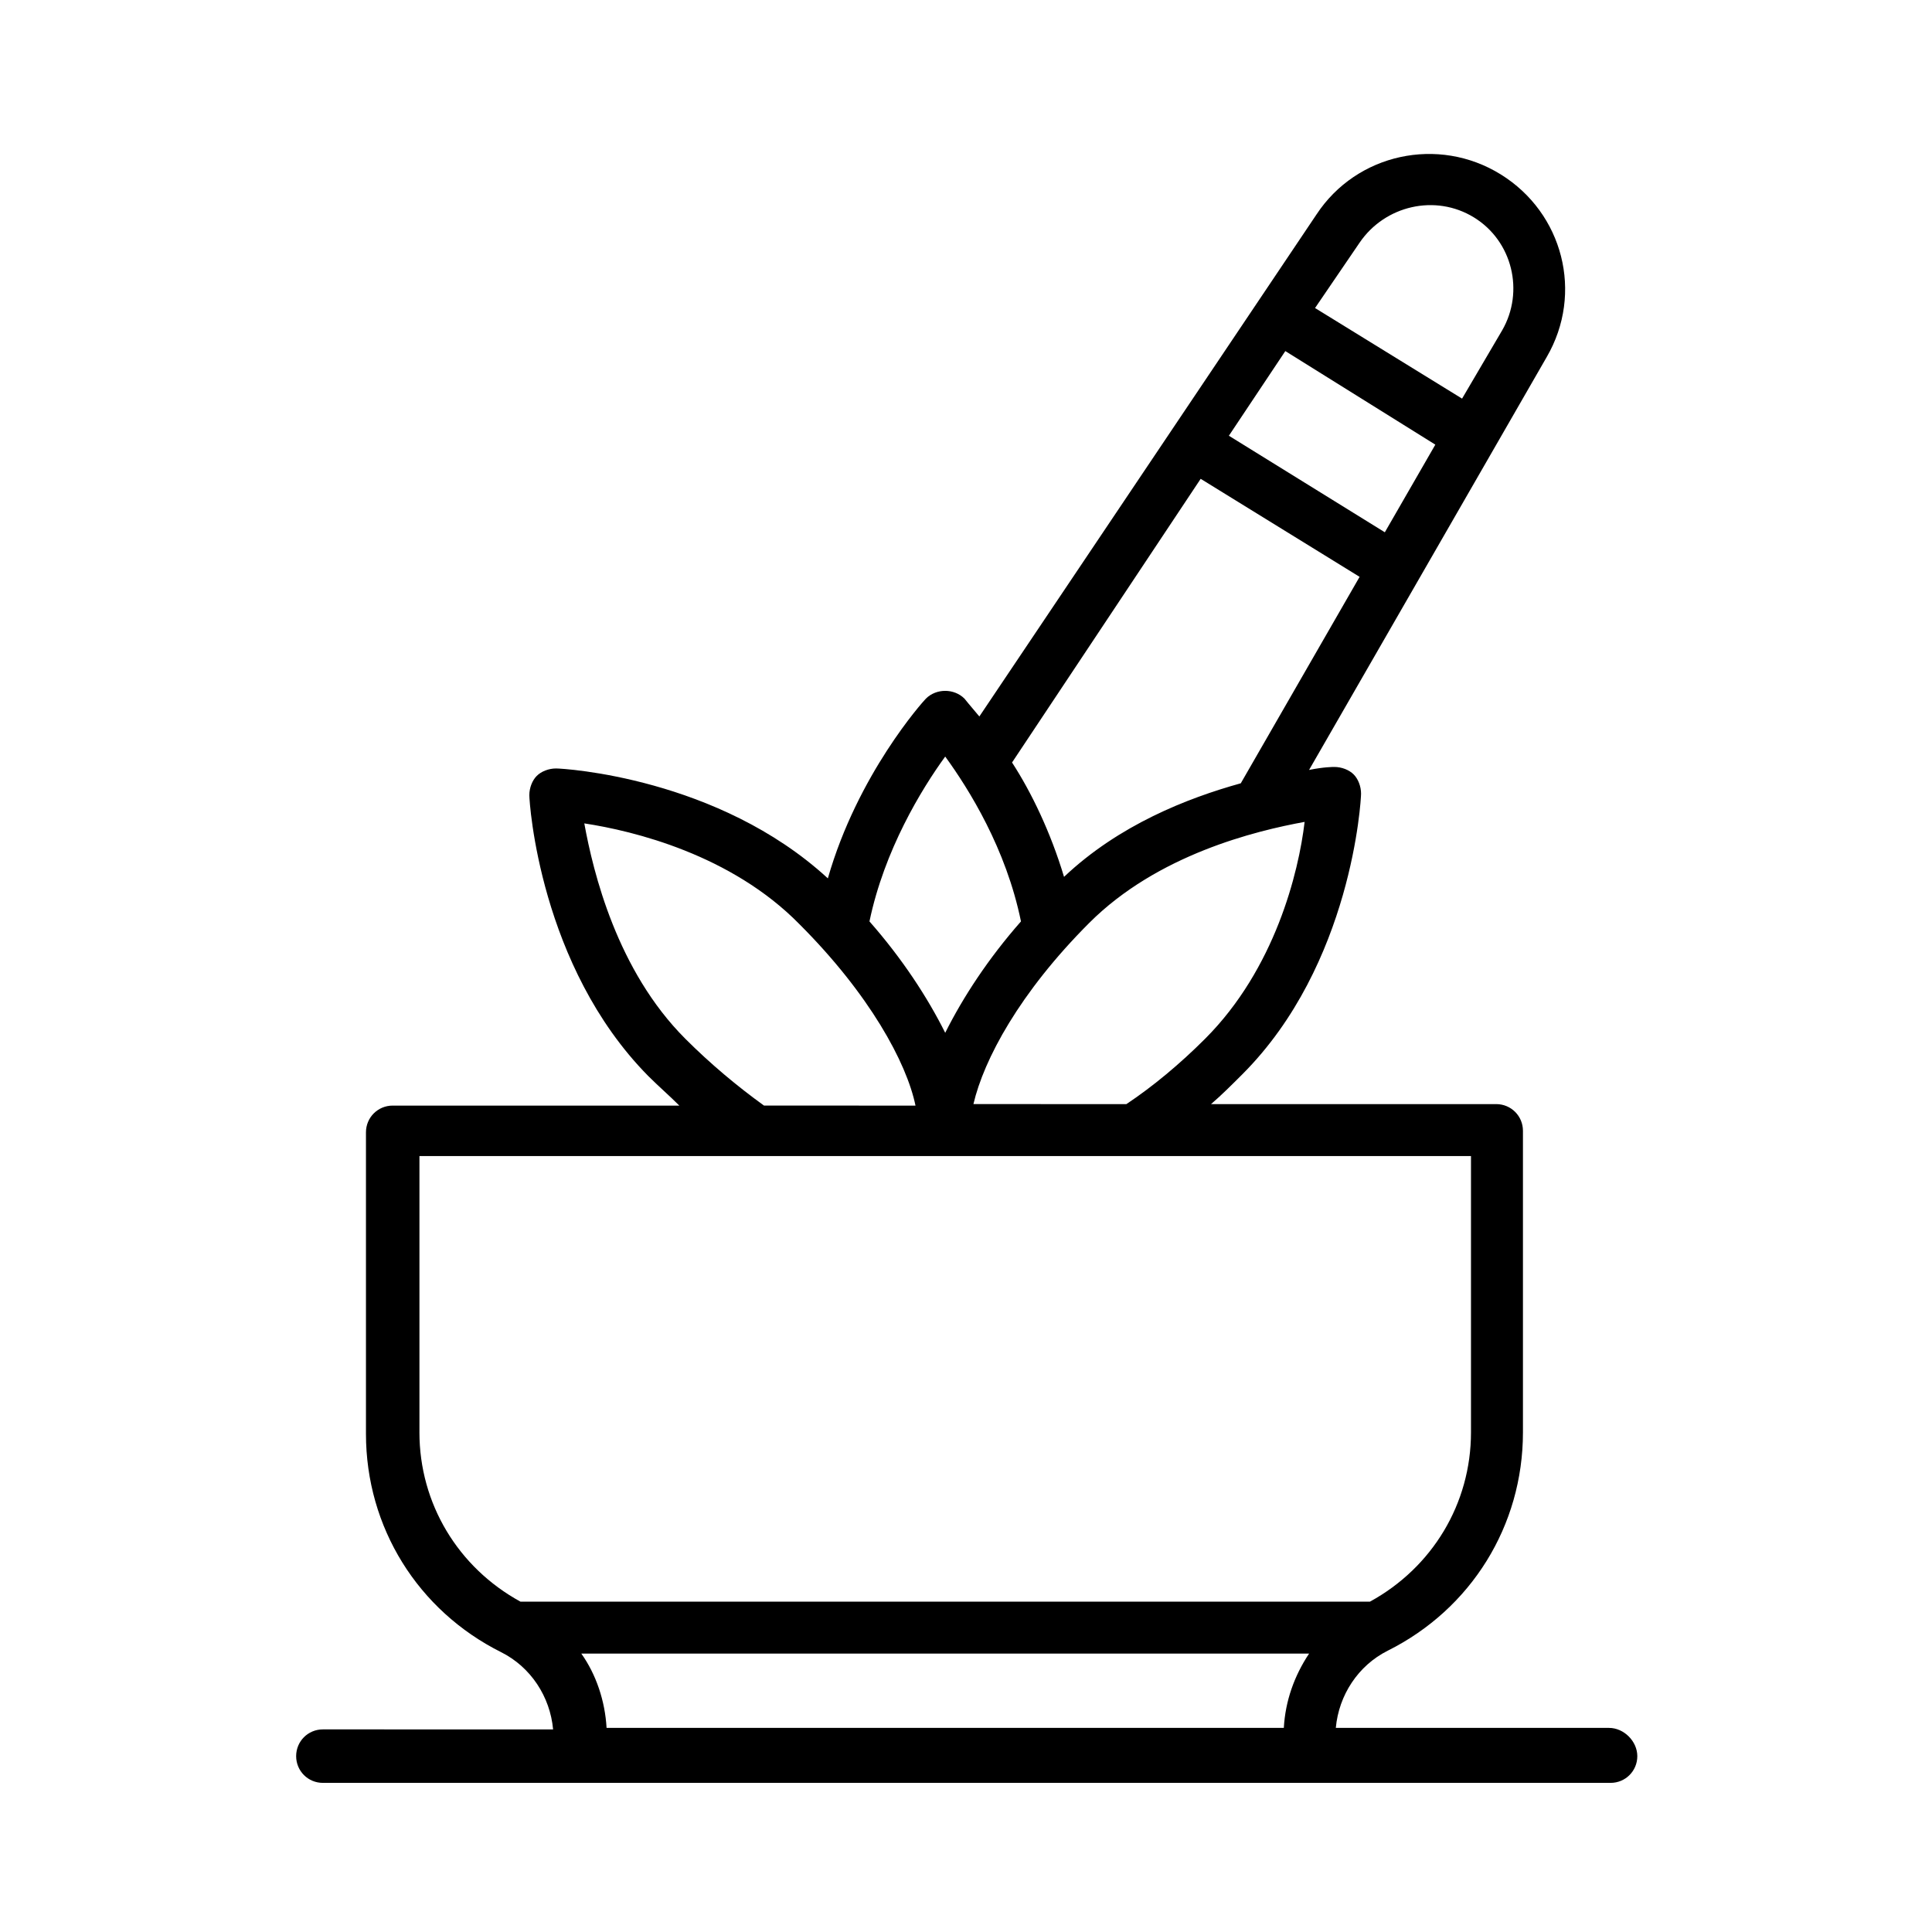 <?xml version="1.0" encoding="UTF-8"?>
<!-- Uploaded to: SVG Repo, www.svgrepo.com, Generator: SVG Repo Mixer Tools -->
<svg fill="#000000" width="800px" height="800px" version="1.1" viewBox="144 144 512 512" xmlns="http://www.w3.org/2000/svg">
 <path d="m570.43 601.91h-72.426c0.789-8.66 5.902-16.531 13.777-20.469 22.043-11.02 35.816-33.062 35.816-57.859v-79.898c0-3.938-3.148-7.086-7.086-7.086h-75.57c2.754-2.363 5.512-5.117 8.266-7.871 29.125-29.125 31.488-72.816 31.488-74.391 0-1.969-0.789-3.938-1.969-5.117-1.18-1.18-3.148-1.969-5.117-1.969-0.395 0-2.754 0-6.691 0.789l62.977-109.42c9.84-16.926 4.328-38.18-12.203-48.414s-38.18-5.512-48.805 10.629l-89.348 133.04c-2.363-2.754-3.938-4.723-3.938-4.723-2.754-2.754-7.477-2.754-10.234 0-0.789 0.789-18.105 20.074-25.977 47.625-29.125-26.766-70.062-29.125-72.027-29.125-1.969 0-3.938 0.789-5.117 1.969-1.18 1.18-1.969 3.148-1.969 5.117s2.754 45.266 31.488 74.391c2.754 2.754 5.512 5.117 8.266 7.871l-75.961-0.004c-3.938 0-7.086 3.148-7.086 7.086v79.902c0 24.797 13.777 46.84 35.816 57.859 7.871 3.938 12.988 11.809 13.777 20.469l-61.008-0.004c-3.938 0-7.086 3.148-7.086 7.086s3.148 7.086 7.086 7.086h341.25c3.938 0 7.086-3.148 7.086-7.086-0.004-3.938-3.547-7.481-7.481-7.481zm-107.06-182.63c-6.691 6.691-13.777 12.594-20.859 17.32l-40.543-0.004c2.754-11.809 12.203-29.52 30.699-48.02 18.105-18.105 44.082-24.402 57.07-26.766-1.57 13.387-7.867 38.969-26.367 57.469zm21.254-182.24 39.754 24.797-13.383 23.223-41.328-25.586zm19.684-28.73c6.691-9.84 20.074-12.988 30.309-6.691s13.383 19.68 7.477 29.914l-10.629 18.105-38.965-24.008zm-42.117 62.582 42.117 25.977-31.488 54.711c-14.168 3.938-32.273 11.02-46.84 24.797-3.543-11.809-8.66-22.434-13.777-30.309zm-67.699 73.602c6.297 8.66 16.137 24.402 20.074 43.691-8.66 9.84-15.352 20.074-20.074 29.52-4.723-9.445-11.414-19.68-20.074-29.52 3.938-18.895 13.777-35.031 20.074-43.691zm-68.879 74.785c-18.105-18.105-24.402-44.082-26.766-57.07 12.988 1.969 38.965 8.266 57.07 26.766 18.5 18.5 28.34 36.605 30.699 48.02l-40.145-0.004c-7.086-5.117-14.168-11.02-20.859-17.711zm-70.457 104.3v-73.211h278.67v73.211c0 18.895-10.234 35.816-26.766 44.871h-225.14c-16.531-9.055-26.766-25.98-26.766-44.871zm42.902 58.645h192.86c-3.938 5.902-6.297 12.594-6.691 19.68h-179.48c-0.395-7.082-2.754-14.168-6.691-19.68z"/>
</svg>